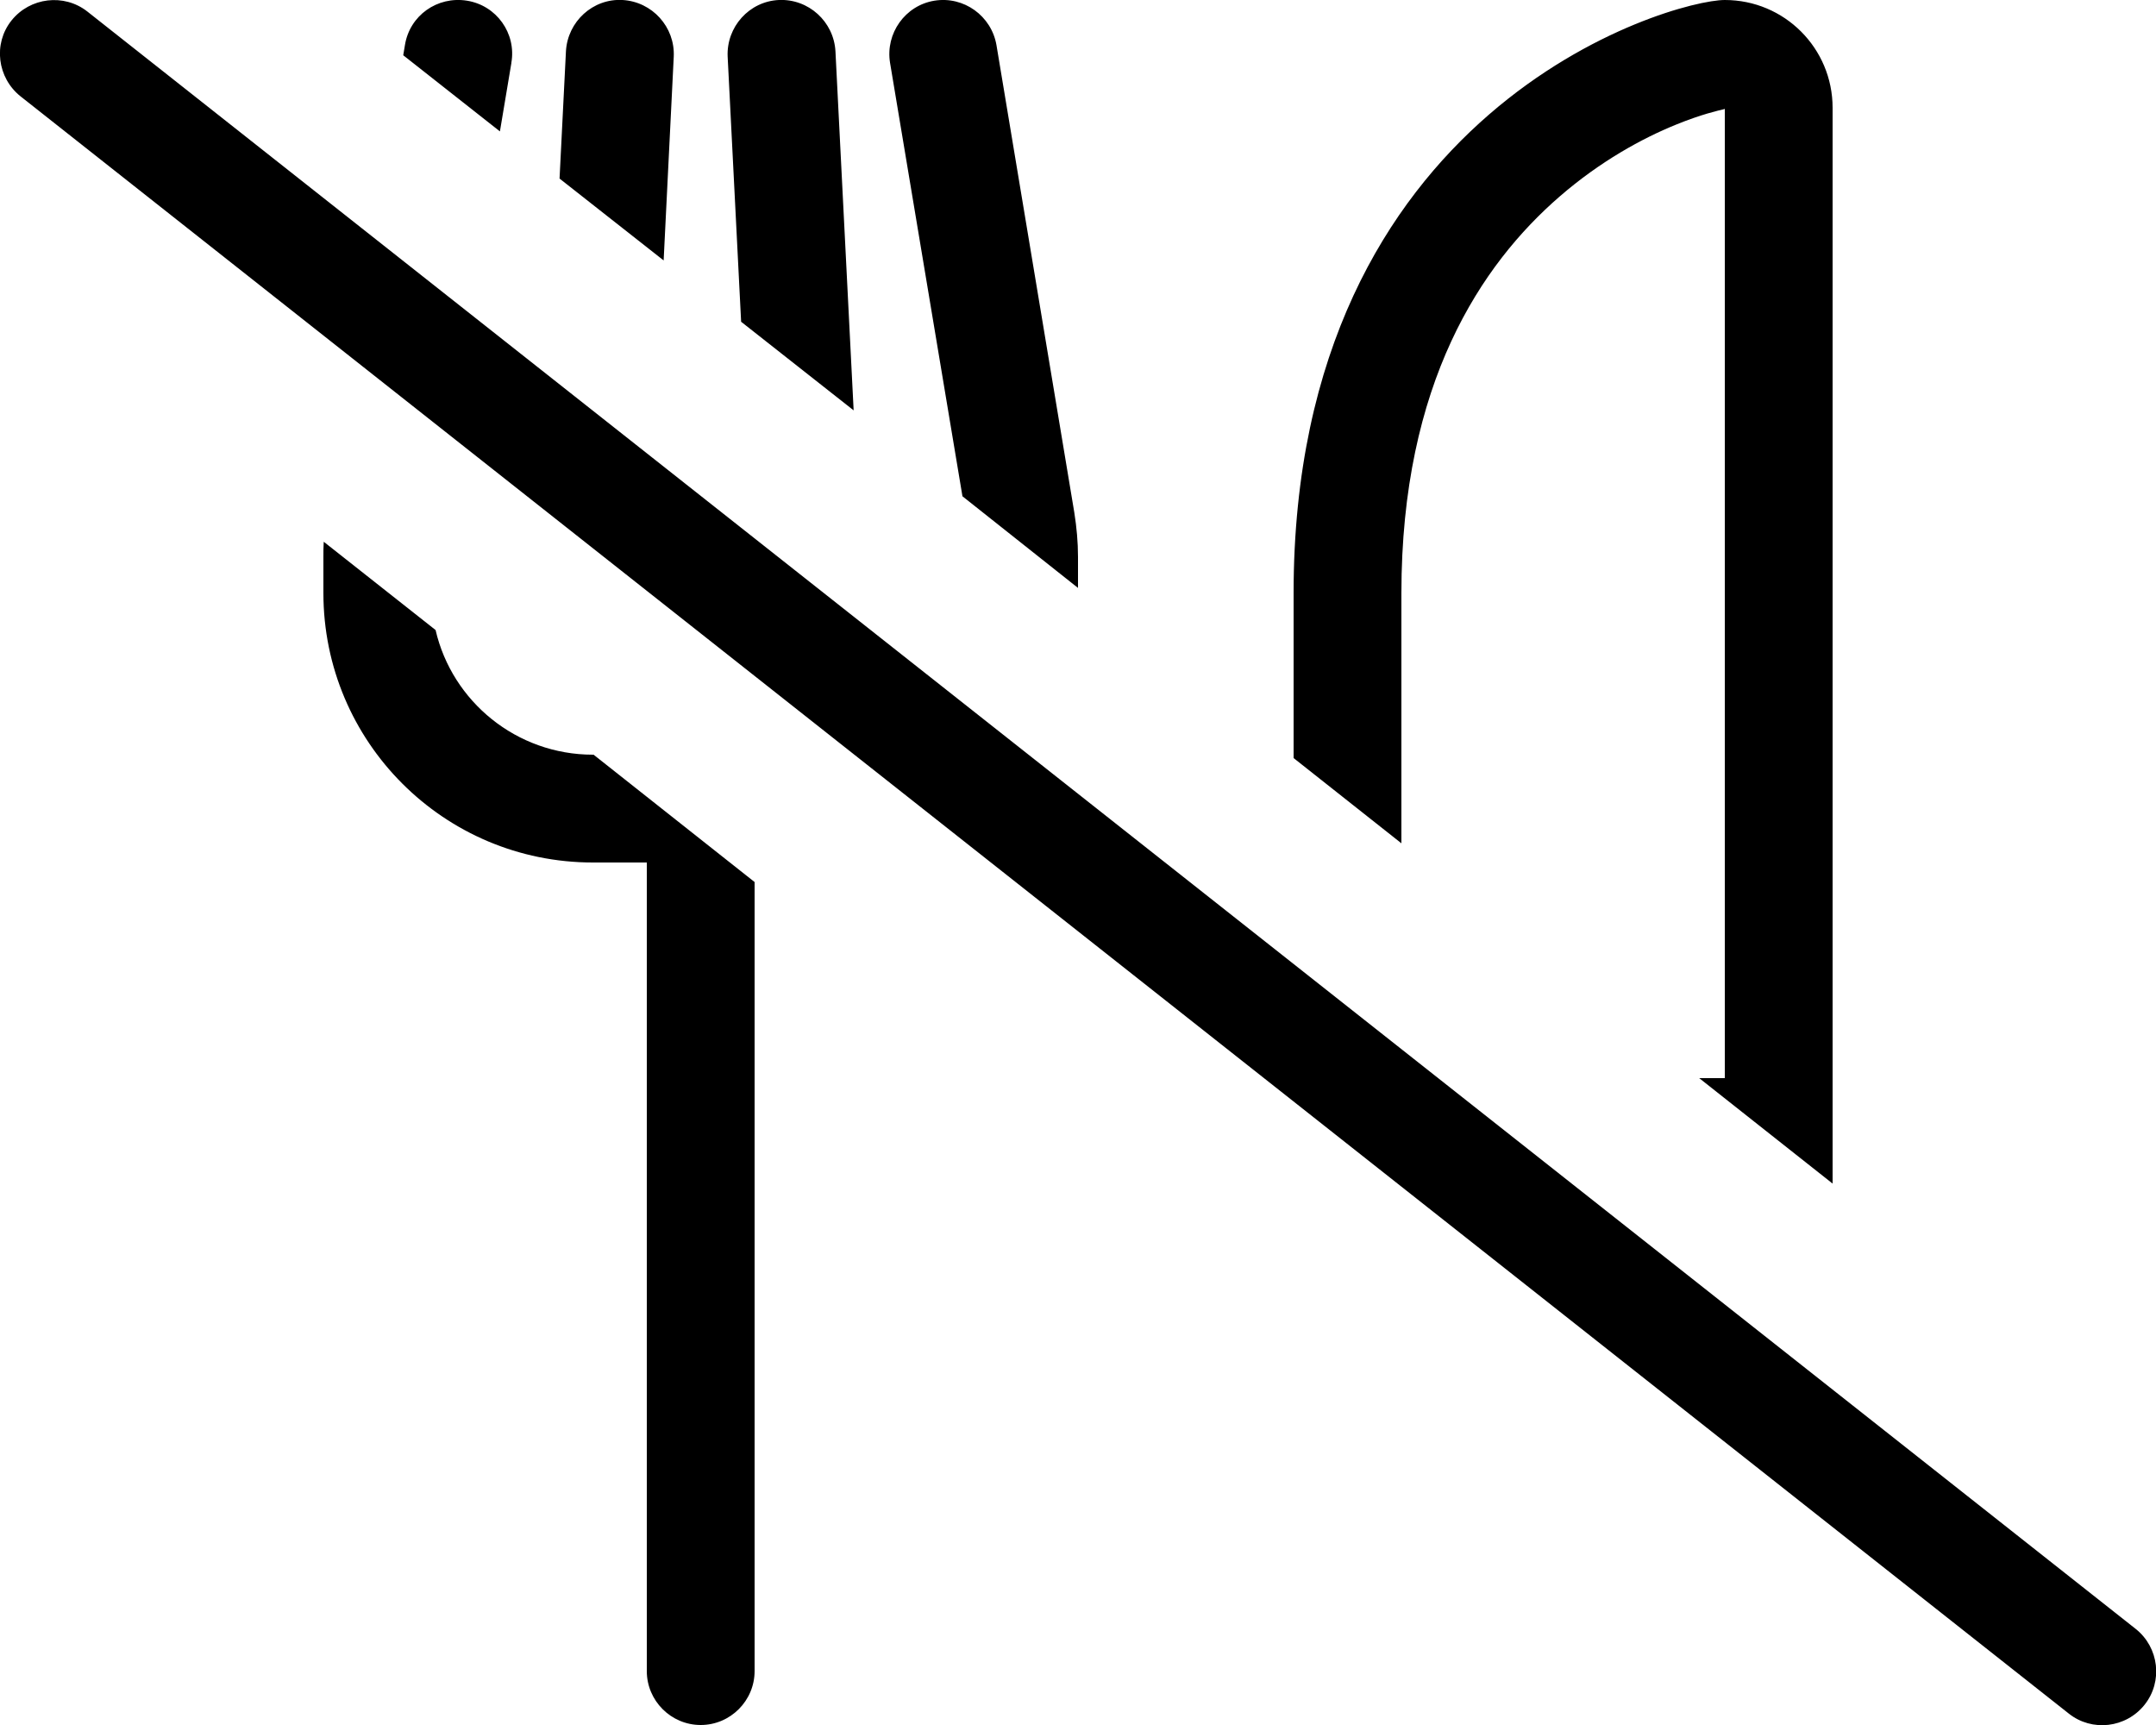 <svg xmlns="http://www.w3.org/2000/svg" viewBox="0 0 640 512"><!--! Font Awesome Pro 6.7.2 by @fontawesome - https://fontawesome.com License - https://fontawesome.com/license (Commercial License) Copyright 2024 Fonticons, Inc. --><path d="M151.8 18.6c1.5-8.7-4.4-17-13.2-18.4s-17 4.4-18.4 13.2l-.5 3L148.4 39l3.4-20.3zM197 77.3l3-60.5C200.4 8 193.6 .5 184.8 0S168.5 6.4 168 15.2L166.1 53 197 77.3zm56.4 44.5L248 15.2C247.5 6.4 240-.4 231.2 0s-15.6 8-15.2 16.8L220 95.5l33.4 26.3zM129.3 187L96.1 160.8c-.1 1.5-.1 3-.1 4.5L96 176c0 44.2 35.8 80 80 80l16 0 0 240c0 8.8 7.2 16 16 16s16-7.2 16-16l0-234.2L176.2 224l-.2 0c-22.7 0-41.8-15.8-46.7-37zM320 174.5l0-9.2c0-4.4-.4-8.8-1.1-13.2L295.8 13.4c-1.5-8.7-9.7-14.6-18.4-13.2s-14.6 9.7-13.2 18.4l21.5 128.7L320 174.5zM544 351.3l0-15.3 0-16 0-288c0-17.7-14.3-32-32-32C496 0 384 32 384 176l0 49 32 25.3 0-74.2c0-62.5 23.8-97.7 47-117.8c12-10.4 24.4-17.2 34.5-21.3c7.6-3.1 12.6-4.2 14.3-4.6l.2-.1L512 320l-7.6 0L544 351.3zM25.9 3.4C19-2 8.9-.8 3.4 6.1S-.8 23.1 6.1 28.6l608 480c6.9 5.5 17 4.3 22.5-2.6s4.3-17-2.6-22.5L25.9 3.4z"/></svg>